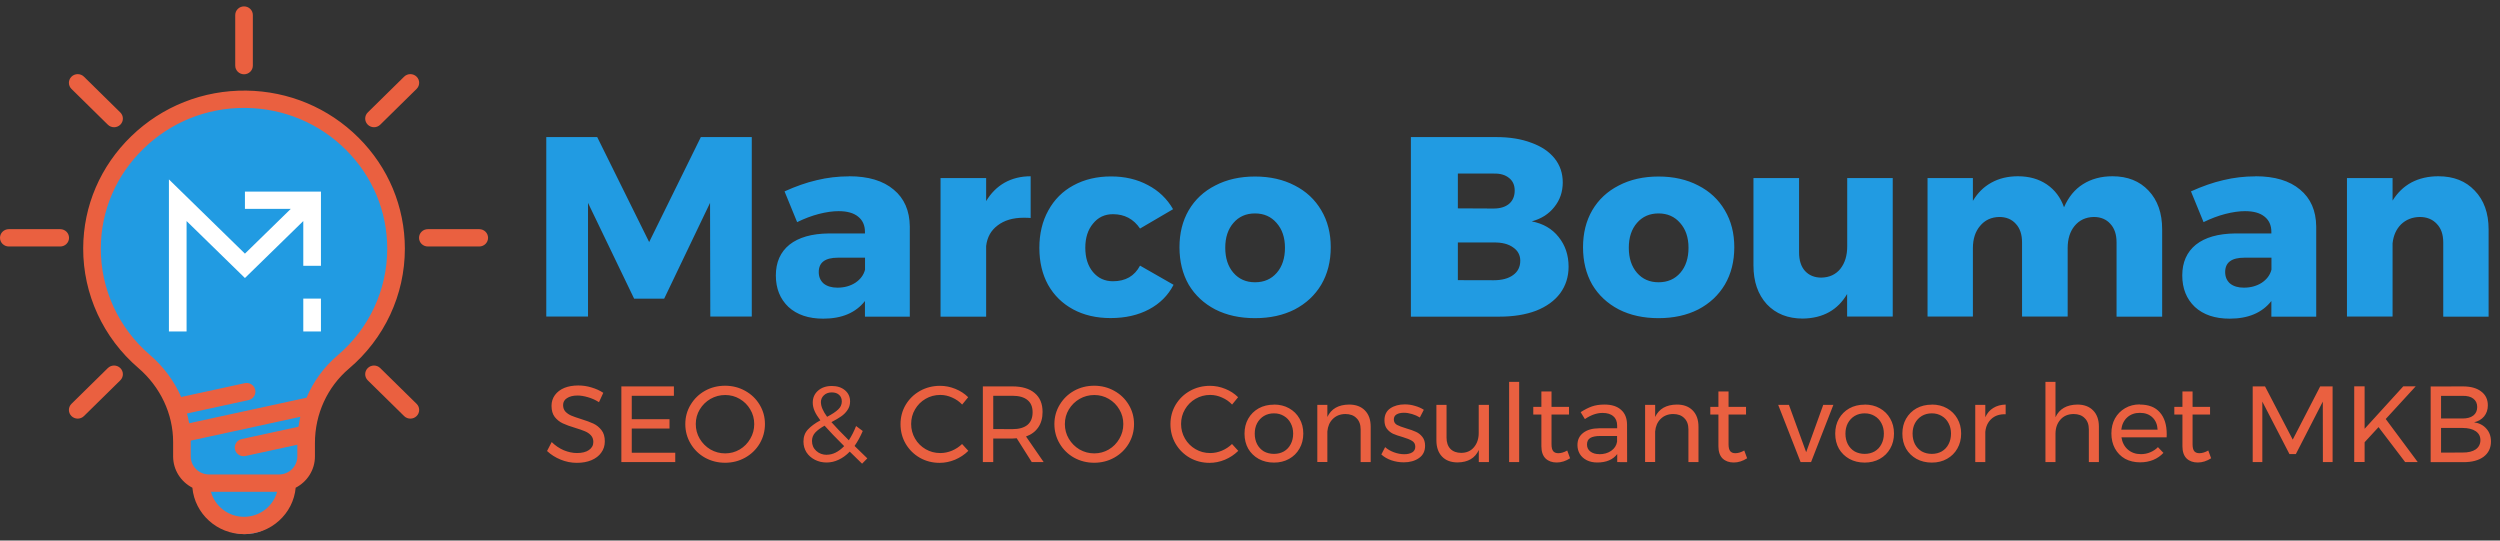 <svg viewBox="0 0 296 64" xmlns="http://www.w3.org/2000/svg"><rect x="0" y="0" width="296" height="64" fill="#333333" stroke="none"/><path fill="#219be2" d="m 41.806,17.56 c -3.346,-3.367 -7.809,-5.255 -12.567,-5.316 -4.826,-0.063 -9.389,1.768 -12.851,5.154 -3.459,3.384 -5.373,7.887 -5.387,12.679 -0.016,5.188 2.232,10.121 6.166,13.534 2.848,2.471 4.482,5.986 4.482,9.641 v 1.73 c 0,1.762 1.437,3.191 3.211,3.191 h -0.959 c 0,2.799 2.284,5.068 5.1,5.068 2.817,0 5.101,-2.27 5.101,-5.068 h -0.959 c 1.774,0 3.211,-1.429 3.211,-3.191 v -1.615 c 0,-3.759 1.602,-7.289 4.397,-9.683 3.973,-3.404 6.251,-8.344 6.251,-13.553 0,-4.737 -1.845,-9.203 -5.194,-12.572"/><path fill="#fff" d="m 29,22.686 v 2.042 h 5.43 l -5.43,5.303 -9,-8.789 v 18 h 2.091 v -13.07 l 6.909,6.746 6.909,-6.746 v 5.302 h 2.091 v -8.788 z m 6.909,16.556 h 2.091 v -3.884 h -2.091 z"/><path fill="#ea6040" d="m 56.743,27.132 h -6.088 c -0.576,0 -1.043,0.459 -1.043,1.026 0,0.567 0.467,1.026 1.043,1.026 h 6.088 c 0.577,0 1.043,-0.459 1.043,-1.026 0,-0.567 -0.467,-1.026 -1.043,-1.026 z M 12.768,43.58 8.463,47.813 c -0.407,0.401 -0.407,1.051 0,1.451 0.204,0.201 0.471,0.301 0.738,0.301 0.267,0 0.534,-0.1 0.738,-0.301 l 4.305,-4.233 c 0.407,-0.401 0.407,-1.051 0,-1.451 -0.408,-0.401 -1.068,-0.401 -1.475,0 z m 32.251,0 c -0.407,-0.401 -1.067,-0.401 -1.475,0 -0.407,0.4 -0.407,1.05 0,1.451 l 4.305,4.233 c 0.203,0.201 0.471,0.301 0.738,0.301 0.267,0 0.534,-0.1 0.738,-0.301 0.408,-0.4 0.408,-1.05 0,-1.451 z M 44.281,15.064 c 0.267,0 0.534,-0.1 0.738,-0.301 l 4.305,-4.234 c 0.408,-0.4 0.408,-1.05 0,-1.451 -0.407,-0.401 -1.068,-0.401 -1.475,0 l -4.305,4.234 c -0.407,0.401 -0.407,1.05 0,1.451 0.203,0.2 0.471,0.301 0.738,0.301 z M 7.131,27.132 H 1.043 C 0.467,27.132 0,27.591 0,28.158 c 0,0.567 0.467,1.026 1.043,1.026 H 7.131 c 0.577,0 1.043,-0.459 1.043,-1.026 0,-0.567 -0.467,-1.026 -1.043,-1.026 z M 28.894,8.796 c 0.576,0 1.043,-0.46 1.043,-1.026 V 1.783 c 0,-0.567 -0.467,-1.026 -1.043,-1.026 -0.577,0 -1.043,0.459 -1.043,1.026 v 5.987 c 0,0.566 0.467,1.026 1.043,1.026 z m 11.067,33.291 c -1.615,1.37 -2.858,3.088 -3.67,5.003 l -13.897,3.021 c -0.068,-0.389 -0.155,-0.774 -0.256,-1.154 l 7.286,-1.584 C 29.986,47.25 30.342,46.702 30.217,46.149 30.093,45.596 29.537,45.246 28.973,45.369 l -7.381,1.604 c -0.048,0.01 -0.091,0.027 -0.135,0.043 -0.826,-1.884 -2.083,-3.599 -3.712,-4.998 -3.706,-3.182 -5.823,-7.78 -5.809,-12.616 0.013,-4.466 1.816,-8.663 5.076,-11.818 3.207,-3.106 7.418,-4.808 11.88,-4.808 0.074,0 0.151,8.52e-4 0.225,0.002 4.482,0.057 8.687,1.818 11.839,4.956 3.155,3.141 4.893,7.303 4.893,11.719 0,4.855 -2.146,9.46 -5.889,12.634 z m -4.619,8.436 -6.728,1.463 c -0.563,0.123 -0.918,0.67 -0.794,1.223 0.107,0.478 0.539,0.805 1.018,0.805 0.074,0 0.15,-0.008 0.226,-0.024 l 6.139,-1.335 v 1.389 c 0,1.176 -0.973,2.132 -2.169,2.132 h -8.282 c -1.195,0 -2.168,-0.956 -2.168,-2.132 v -1.712 c 0,-0.054 -0.004,-0.107 -0.004,-0.161 l 12.976,-2.82 c -0.089,0.386 -0.159,0.777 -0.215,1.172 z m -6.448,10.667 c -1.876,0 -3.454,-1.26 -3.916,-2.964 h 7.832 c -0.462,1.704 -2.04,2.964 -3.915,2.964 z M 42.441,16.292 c -3.541,-3.524 -8.262,-5.501 -13.296,-5.565 -5.085,-0.056 -9.934,1.85 -13.596,5.394 C 11.89,19.663 9.866,24.378 9.85,29.396 9.834,34.827 12.212,39.99 16.373,43.564 c 2.621,2.251 4.125,5.446 4.125,8.767 v 1.712 c 0,1.606 0.926,3.002 2.28,3.703 0.281,3.077 2.915,5.496 6.115,5.496 3.2,0 5.833,-2.42 6.115,-5.496 1.353,-0.701 2.28,-2.097 2.28,-3.703 v -1.597 c 0,-3.422 1.47,-6.631 4.034,-8.806 4.203,-3.564 6.613,-8.735 6.613,-14.188 0,-4.959 -1.951,-9.633 -5.494,-13.161 z M 12.768,14.764 c 0.203,0.2 0.47,0.301 0.738,0.301 0.267,0 0.534,-0.1 0.738,-0.301 0.407,-0.4 0.407,-1.05 0,-1.451 L 9.938,9.079 c -0.407,-0.401 -1.067,-0.401 -1.475,0 -0.407,0.401 -0.407,1.051 0,1.451 z"/><path fill="#219be2" aria-label="Marco Bouman" d="M64.68 16.23h6.03l6.15 12.43 6.12-12.43h6.03v21.25h-4.91l-.03-13.46-5.43 11.34H75.08L69.62 24.02v13.46h-4.94zM100.54 20.87q3.4 0 5.27 1.58 1.88 1.55 1.91 4.37v10.67h-5.31v-1.85q-1.64 2.09-4.94 2.09-2.61 0-4.12-1.39-1.49-1.42-1.49-3.73 0-2.33 1.61-3.64 1.64-1.3 4.67-1.33h4.27v-.18q0-1.18-.82-1.82-.79-.64-2.3-.64-1.03 0-2.33.33-1.27.33-2.58.97l-1.49-3.64q2-.91 3.82-1.33 1.85-.45 3.82-.45zm-1.39 13.19q1.21 0 2.12-.58.91-.61 1.15-1.55v-1.42h-3.21q-2.27 0-2.27 1.7 0 .85.58 1.36.61.49 1.64.49zM116.76 23.81q.85-1.42 2.18-2.18 1.36-.76 3.09-.76v4.94q-.27-.03-.82-.03-1.91 0-3.09.91-1.18.88-1.36 2.43v8.37h-5.4V21.08h5.4zM134.98 27.06q-1.15-1.7-3.21-1.7-1.46 0-2.36 1.12-.91 1.09-.91 2.85 0 1.79.91 2.88.91 1.09 2.36 1.09 2.24 0 3.21-1.85l3.97 2.27q-.97 1.88-2.91 2.91-1.94 1.03-4.55 1.03-2.52 0-4.43-1.03-1.91-1.03-2.97-2.91-1.03-1.88-1.03-4.37 0-2.52 1.06-4.43 1.06-1.94 2.97-2.97 1.94-1.06 4.46-1.06 2.46 0 4.37 1.03 1.91 1 2.97 2.85zM148.59 20.9q2.67 0 4.7 1.06 2.03 1.03 3.15 2.94 1.12 1.88 1.12 4.37 0 2.52-1.12 4.43-1.12 1.88-3.15 2.94-2.03 1.03-4.7 1.03-2.67 0-4.7-1.03-2.03-1.06-3.15-2.94-1.09-1.91-1.09-4.43 0-2.49 1.09-4.37 1.12-1.91 3.15-2.94 2.03-1.06 4.7-1.06zm0 4.37q-1.58 0-2.55 1.12-.97 1.12-.97 2.94 0 1.85.97 2.97.97 1.12 2.55 1.12 1.61 0 2.58-1.12.97-1.12.97-2.97 0-1.82-1-2.94-.97-1.12-2.55-1.12zM177.15 16.23q2.39 0 4.15.67 1.79.64 2.76 1.85.97 1.21.97 2.85 0 1.67-1 2.91-.97 1.24-2.67 1.7 2.03.39 3.18 1.85 1.18 1.46 1.18 3.52 0 1.79-1 3.15-1 1.33-2.85 2.06-1.85.7-4.34.7H167.05V16.23Zm-.3 8.46q1.15 0 1.82-.55.67-.58.67-1.58 0-.97-.67-1.49-.67-.55-1.82-.52h-4.24v4.12zm0 8.49q1.46 0 2.3-.61.85-.61.85-1.7 0-1-.85-1.58-.85-.61-2.3-.58h-4.24v4.46zM196.37 20.9q2.67 0 4.7 1.06 2.03 1.03 3.15 2.94 1.12 1.88 1.12 4.37 0 2.52-1.12 4.43-1.12 1.88-3.15 2.94-2.03 1.03-4.7 1.03-2.67 0-4.7-1.03-2.03-1.06-3.15-2.94-1.09-1.91-1.09-4.43 0-2.49 1.09-4.37 1.12-1.91 3.15-2.94 2.03-1.06 4.7-1.06zm0 4.37q-1.58 0-2.55 1.12-.97 1.12-.97 2.94 0 1.85.97 2.97.97 1.12 2.55 1.12 1.61 0 2.58-1.12.97-1.12.97-2.97 0-1.82-1-2.94-.97-1.12-2.55-1.12zM224.1 21.08v16.4h-5.4v-2.67q-1.67 2.85-5.24 2.91-2.67 0-4.27-1.7-1.58-1.73-1.58-4.58V21.08h5.4v8.82q0 1.39.7 2.18.73.79 1.94.79 1.42-.03 2.24-1.03.82-1.03.82-2.67v-8.09zM250.12 20.87q2.67 0 4.27 1.7 1.61 1.7 1.61 4.58v10.34h-5.4V28.69q0-1.39-.73-2.18-.73-.82-1.97-.82-1.42.03-2.27 1.06-.82 1-.82 2.64v8.09h-5.4V28.69q0-1.39-.73-2.18-.73-.82-1.97-.82-1.42.03-2.27 1.06-.85 1-.85 2.64v8.09h-5.37V21.08h5.37v2.7q.85-1.42 2.18-2.15 1.36-.76 3.15-.76 2 0 3.43.97 1.42.97 2.03 2.7.79-1.82 2.24-2.73 1.49-.94 3.49-.94zM267.06 20.87q3.4 0 5.27 1.58 1.88 1.55 1.91 4.37v10.67h-5.31v-1.85q-1.64 2.09-4.94 2.09-2.61 0-4.12-1.39-1.49-1.42-1.49-3.73 0-2.33 1.61-3.64 1.64-1.3 4.67-1.33h4.27v-.18q0-1.18-.82-1.82-.79-.64-2.3-.64-1.03 0-2.33.33-1.27.33-2.58.97l-1.49-3.64q2-.91 3.82-1.33 1.85-.45 3.82-.45zm-1.39 13.19q1.21 0 2.12-.58.91-.61 1.15-1.55v-1.42h-3.21q-2.27 0-2.27 1.7 0 .85.58 1.36.61.49 1.64.49zM288.71 20.87q2.7 0 4.3 1.7 1.64 1.7 1.64 4.58v10.34h-5.37V28.69q0-1.39-.76-2.18-.76-.82-2.03-.82-1.33.03-2.21.88-.85.85-1 2.24v8.67h-5.4V21.08h5.4v2.67q.88-1.42 2.24-2.15 1.39-.73 3.18-.73z"/><g aria-label="SEO &amp; CRO Consultant voor het MKB" fill="#ea6040"><path d="M70.92 47.62q-.63-.4-1.31-.59-.67-.2-1.23-.2-.78 0-1.25.31-.46.29-.46.82 0 .47.28.78.28.29.69.47.41.17 1.14.4.91.28 1.47.54.56.26.96.77.4.5.4 1.33 0 .77-.42 1.34-.41.58-1.17.9-.74.31-1.72.31-.99 0-1.92-.38-.93-.38-1.61-1.02l.55-1.06q.64.63 1.43.97.81.33 1.56.33.9 0 1.41-.35.53-.36.53-.96 0-.47-.28-.78-.28-.31-.72-.49-.42-.18-1.15-.4-.9-.27-1.46-.53-.56-.26-.96-.76-.38-.5-.38-1.32 0-.72.4-1.27.4-.55 1.11-.85.72-.29 1.66-.29.81 0 1.58.24.78.23 1.38.63zM73.57 45.75h6.22v1.11h-4.99v2.77h4.47v1.11h-4.47v2.86h5.15v1.11h-6.38zM85.85 45.67q1.29 0 2.37.6 1.09.6 1.72 1.65.63 1.04.63 2.29 0 1.25-.63 2.32-.63 1.05-1.72 1.66-1.08.6-2.37.6-1.29 0-2.38-.6-1.08-.61-1.7-1.66-.63-1.06-.63-2.32 0-1.25.63-2.29.63-1.05 1.7-1.65 1.08-.6 2.38-.6zm.01 1.1q-.93 0-1.74.46-.79.46-1.27 1.25-.47.78-.47 1.73 0 .95.47 1.74.47.79 1.27 1.27.81.46 1.74.46.93 0 1.72-.46.79-.47 1.25-1.27.47-.79.47-1.74 0-.95-.47-1.73-.46-.79-1.25-1.25-.78-.46-1.72-.46zM102.07 54.9l-1.46-1.43q-.6.63-1.31.96-.69.33-1.43.33-.76 0-1.38-.32-.63-.32-1-.88-.36-.58-.36-1.28 0-.87.53-1.43.54-.58 1.47-1.08-.46-.6-.68-1.1-.22-.51-.22-1 0-.87.63-1.42.63-.55 1.63-.55.96 0 1.56.51.6.51.6 1.32 0 .58-.31 1.02-.29.44-.76.76-.45.31-1.14.67.64.74 2.06 2.15.51-.78.86-1.69l.79.59q-.4.95-.97 1.77l1.51 1.47zm-4.87-7.25q0 .7.73 1.7.86-.45 1.29-.85.45-.4.45-.97 0-.49-.32-.78-.32-.29-.86-.29-.59 0-.95.35-.35.33-.35.85zm.7 6.19q1.06 0 2.05-1.02-1.51-1.5-2.32-2.42-.72.4-1.11.82-.38.42-.38.99 0 .72.51 1.18.51.46 1.25.46zM113.92 47.9q-.51-.54-1.19-.83-.68-.31-1.4-.31-.95 0-1.74.46-.79.46-1.25 1.25-.46.78-.46 1.73 0 .93.46 1.73.46.79 1.25 1.25.79.46 1.74.46.7 0 1.38-.28.68-.29 1.2-.79l.74.81q-.68.67-1.58 1.05-.9.37-1.82.37-1.28 0-2.34-.6-1.06-.61-1.68-1.66-.61-1.05-.61-2.32 0-1.25.61-2.29.63-1.05 1.7-1.65 1.08-.6 2.37-.6.93 0 1.81.36.88.35 1.52.99zM122.16 54.71l-1.78-2.82q-.31.03-.5.03h-2.28v2.79h-1.23v-8.96h3.51q1.7 0 2.63.79.93.78.93 2.23 0 1.09-.51 1.83-.5.74-1.45 1.08l2.09 3.03zM119.88 50.81q1.15 0 1.77-.5.61-.51.61-1.5 0-.96-.61-1.45-.61-.5-1.77-.5h-2.28v3.94zM129.55 45.67q1.29 0 2.37.6 1.09.6 1.72 1.65.63 1.04.63 2.29 0 1.25-.63 2.32-.63 1.05-1.72 1.66-1.08.6-2.37.6-1.29 0-2.38-.6-1.08-.61-1.7-1.66-.63-1.06-.63-2.32 0-1.25.63-2.29.63-1.05 1.7-1.65 1.08-.6 2.38-.6zm.01 1.1q-.93 0-1.74.46-.79.46-1.27 1.25-.47.78-.47 1.73 0 .95.47 1.74.47.79 1.27 1.27.81.46 1.74.46.93 0 1.72-.46.79-.47 1.25-1.27.47-.79.47-1.74 0-.95-.47-1.73-.46-.79-1.25-1.25-.78-.46-1.72-.46zM145.88 47.9q-.51-.54-1.19-.83-.68-.31-1.4-.31-.95 0-1.74.46-.79.46-1.25 1.25-.46.78-.46 1.73 0 .93.46 1.73.46.79 1.25 1.25.79.46 1.74.46.7 0 1.38-.28.68-.29 1.2-.79l.74.81q-.68.67-1.58 1.05-.9.37-1.82.37-1.28 0-2.34-.6-1.06-.61-1.68-1.66-.61-1.05-.61-2.32 0-1.25.61-2.29.63-1.05 1.7-1.65 1.08-.6 2.37-.6.93 0 1.81.36.88.35 1.52.99zM150.84 47.9q1.01 0 1.79.44.79.44 1.23 1.22.45.77.45 1.77 0 1-.45 1.78-.44.78-1.23 1.22-.78.44-1.79.44-1.02 0-1.82-.44-.78-.44-1.23-1.2-.44-.78-.44-1.79 0-1 .44-1.77.45-.78 1.23-1.22.79-.44 1.82-.44zm0 1.04q-.67 0-1.19.31-.51.31-.81.86-.28.54-.28 1.23 0 .7.28 1.25.29.55.81.86.53.29 1.19.29.65 0 1.17-.29.53-.31.81-.86.29-.55.29-1.25 0-.69-.29-1.23-.28-.55-.81-.86-.51-.31-1.17-.31zM159.74 47.9q1.19 0 1.87.7.68.69.68 1.92v4.19h-1.19v-3.87q0-.86-.49-1.33-.47-.49-1.32-.49-.91.01-1.49.59-.56.56-.64 1.47v3.62h-1.19V47.94h1.19v1.43q.68-1.45 2.57-1.47zM168.11 49.43q-.42-.26-.93-.41-.5-.15-.96-.15-.54 0-.87.2-.32.19-.32.6 0 .41.36.63.37.2 1.11.42.7.2 1.15.41.45.2.76.6.32.4.32 1.05 0 .96-.73 1.46-.72.5-1.79.5-.76 0-1.47-.24-.7-.24-1.19-.69l.45-.87q.42.38 1.04.61.63.23 1.22.23.59 0 .95-.22.36-.22.36-.67 0-.46-.38-.69-.37-.23-1.14-.46-.68-.19-1.11-.38-.42-.2-.73-.59-.29-.38-.29-1 0-.95.69-1.42.69-.47 1.73-.47.61 0 1.2.18.6.17 1.04.46zM176.29 47.94v6.77h-1.2v-1.43q-.67 1.45-2.51 1.47-1.18 0-1.84-.69-.67-.7-.67-1.93V47.94h1.2v3.87q0 .86.46 1.34.47.47 1.29.47.95-.01 1.5-.67.56-.67.56-1.69V47.94ZM178.68 45.21h1.19v9.5h-1.19zM185.9 54.26q-.78.5-1.59.5-.81 0-1.31-.47-.5-.49-.5-1.46v-3.75h-.96v-.91h.96v-1.82h1.2v1.82h2.07v.91h-2.07v3.53q0 .56.2.81.2.24.61.24.49 0 1.05-.32zM191.48 54.71v-.95q-.76 1-2.37 1-.7 0-1.24-.27-.53-.27-.82-.74-.28-.47-.28-1.06 0-.91.67-1.43.68-.54 1.88-.55h2.15v-.32q0-.72-.45-1.1-.44-.4-1.28-.4-1.02 0-2.09.73l-.5-.82q.73-.47 1.34-.68.63-.22 1.49-.22 1.27 0 1.96.63.69.61.7 1.73l.01 4.46zm-2.13-.93q.83 0 1.41-.4.59-.41.7-1.08v-.68h-1.98q-.81 0-1.2.24-.38.24-.38.77 0 .53.4.83.4.31 1.06.31zM198.55 47.9q1.19 0 1.87.7.68.69.68 1.92v4.19h-1.19v-3.87q0-.86-.49-1.33-.47-.49-1.32-.49-.91.01-1.49.59-.56.56-.64 1.47v3.62h-1.19V47.94h1.19v1.43q.68-1.45 2.57-1.47zM206.86 54.26q-.78.5-1.59.5-.81 0-1.31-.47-.5-.49-.5-1.46v-3.75h-.96v-.91h.96v-1.82h1.2v1.82h2.07v.91h-2.07v3.53q0 .56.2.81.2.24.61.24.49 0 1.05-.32zM210.54 47.94h1.27l2.04 5.6 2.02-5.6h1.2l-2.64 6.77h-1.24zM220.78 47.9q1.01 0 1.79.44.79.44 1.23 1.22.45.77.45 1.77 0 1-.45 1.78-.44.78-1.23 1.22-.78.44-1.79.44-1.02 0-1.82-.44-.78-.44-1.23-1.2-.44-.78-.44-1.79 0-1 .44-1.77.45-.78 1.23-1.22.79-.44 1.82-.44zm0 1.04q-.67 0-1.19.31-.51.31-.81.86-.28.54-.28 1.23 0 .7.28 1.25.29.55.81.86.53.29 1.19.29.65 0 1.17-.29.53-.31.81-.86.29-.55.29-1.25 0-.69-.29-1.23-.28-.55-.81-.86-.51-.31-1.17-.31zM228.73 47.9q1.01 0 1.79.44.79.44 1.23 1.22.45.77.45 1.77 0 1-.45 1.78-.44.78-1.23 1.22-.78.44-1.79.44-1.02 0-1.82-.44-.78-.44-1.23-1.2-.44-.78-.44-1.79 0-1 .44-1.77.45-.78 1.23-1.22.79-.44 1.82-.44zm0 1.04q-.67 0-1.19.31-.51.31-.81.86-.28.54-.28 1.23 0 .7.28 1.25.29.55.81.86.53.29 1.19.29.65 0 1.17-.29.53-.31.81-.86.29-.55.29-1.25 0-.69-.29-1.23-.28-.55-.81-.86-.51-.31-1.17-.31zM235.06 49.4q.33-.73.95-1.1.61-.38 1.46-.4v1.15q-1.04-.04-1.68.54-.64.58-.73 1.55v3.57h-1.19V47.94h1.19zM245.96 47.9q1.19 0 1.87.7.68.69.68 1.92v4.19h-1.19v-3.87q0-.86-.49-1.33-.47-.49-1.32-.49-.99.01-1.56.67-.58.65-.58 1.69v3.33h-1.19v-9.5h1.19v4.19q.68-1.47 2.59-1.5zM253.35 47.9q1.58 0 2.38.93.81.92.81 2.57 0 .26-.01.38h-5.35q.14.91.76 1.45.63.54 1.54.54.6 0 1.11-.22.53-.22.91-.61l.65.68q-.5.54-1.2.83-.7.29-1.56.29-1 0-1.78-.42-.77-.44-1.2-1.22-.42-.78-.42-1.78 0-1 .42-1.77.44-.78 1.2-1.22.77-.45 1.75-.45zm2.11 2.97q-.05-.92-.61-1.45-.56-.54-1.49-.54-.9 0-1.5.54-.59.54-.7 1.45zM261.8 54.26q-.78.5-1.59.5-.81 0-1.31-.47-.5-.49-.5-1.46v-3.75h-.96v-.91h.96v-1.82h1.2v1.82h2.07v.91h-2.07v3.53q0 .56.2.81.2.24.61.24.49 0 1.05-.32zM266.72 45.75h1.46l3.28 6.3 3.25-6.3h1.47v8.96h-1.15l-.01-7.16-3.19 6.21h-.76l-3.21-6.21v7.16h-1.14zM286.26 54.71h-1.49l-3.15-4.14-1.65 1.79v2.34h-1.23v-8.96h1.23v5.03l4.58-5.03h1.47l-3.55 3.87zM291.62 45.75q1.37 0 2.15.6.79.59.79 1.64 0 .77-.44 1.31-.44.53-1.19.7.93.14 1.46.76.54.6.54 1.51 0 1.15-.87 1.81-.86.64-2.38.64h-3.89v-8.96zm-.06 3.8q.83 0 1.28-.35.46-.36.46-1.01 0-.64-.46-.99-.45-.35-1.28-.33h-2.54v2.68zm0 4.03q1 .01 1.56-.37.56-.4.56-1.1 0-.68-.56-1.06-.56-.38-1.56-.38h-2.54v2.92z"/></g></svg>